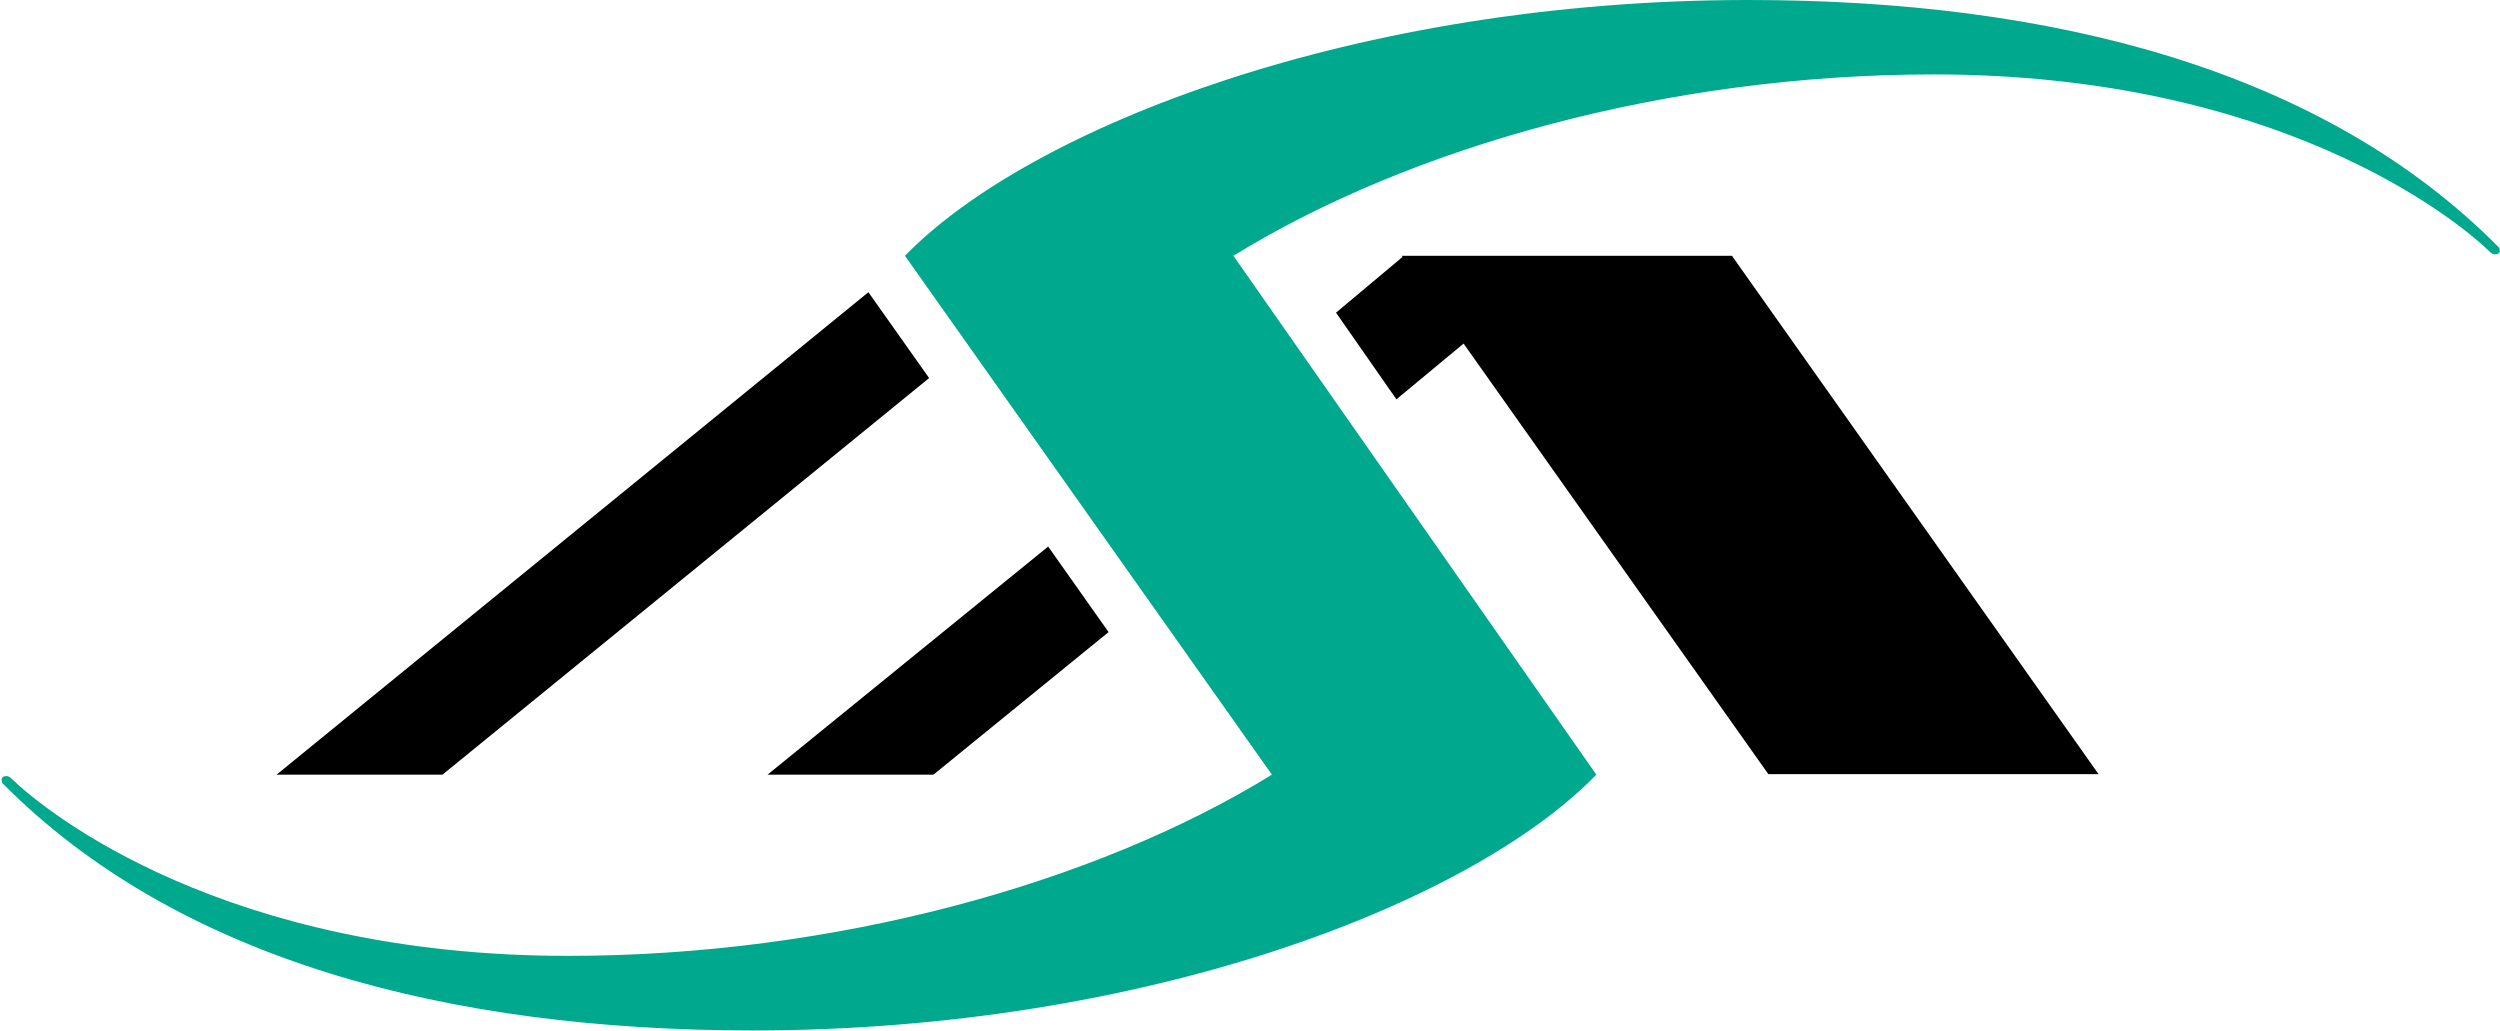 <svg version="1.2" xmlns="http://www.w3.org/2000/svg" viewBox="0 0 1552 640" width="1552" height="640"><style>.a{fill:#00a88e}</style><path class="a" d="m991 480.9c-77.4 79.9-280 158.8-523.6 158.8-188.7 0-356.9-43.4-466.1-153.7-0.4-2.7-0.6-2.5 0.7-3.8 2.7-1.1 4.3 0.2 5.6 1.6 21.9 21 132.2 109.6 345 109.6 164.4 0 326.9-44.6 437-112.5l-227.8-322.1c77.5-79.7 280.1-158.8 523.7-158.8 188.7 0 356.9 43.3 466.1 153.9 0.4 2.4 0.6 2.2-0.7 3.6-2.7 1.1-4.3-0.3-5.6-1.6-21.9-21-132.2-109.7-345-109.7-164.4 0-324.5 44.7-434.6 112.6z"/><path  d="m476.5 480.9h103l108.7-88.5-37.5-53.1z"/><path  d="m1097.8 480.6h205l-227.6-321.8h-205l0.5 0.7-41.3 34.6 37.5 53.8 41.7-34.6z"/><path  d="m171.7 480.9h103l302.1-246.2-37.7-53.3z"/></svg>
